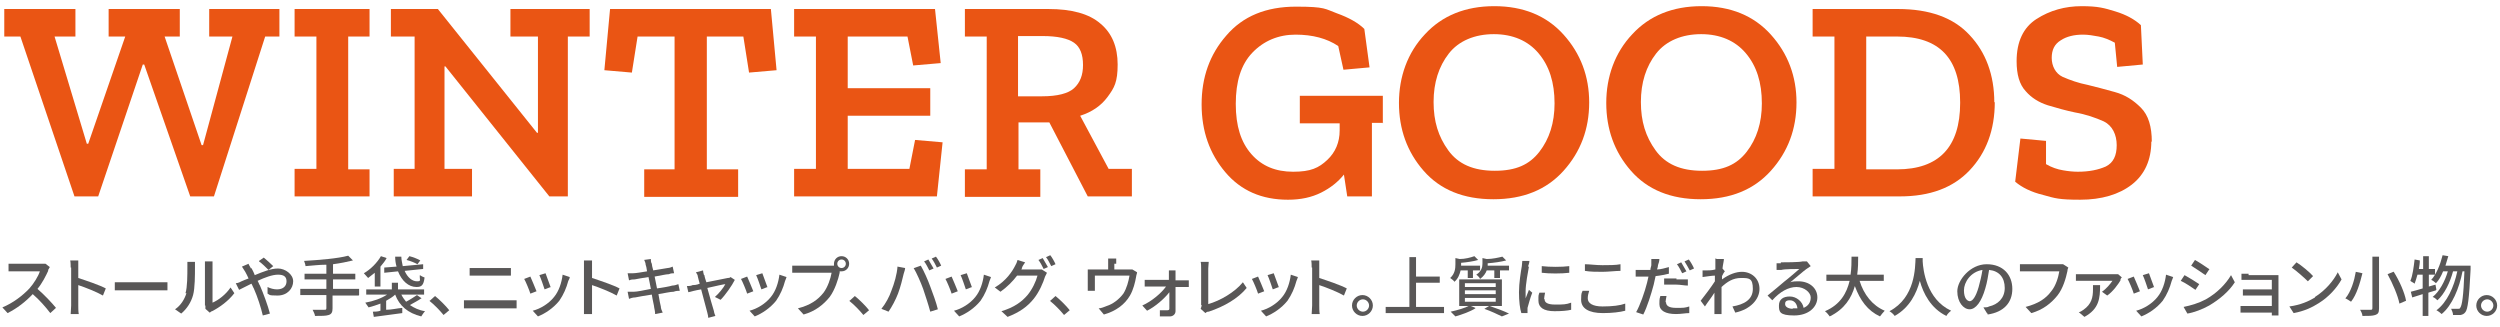 <?xml version="1.0" encoding="UTF-8"?>
<svg id="_レイヤー_1" xmlns="http://www.w3.org/2000/svg" version="1.1" viewBox="0 0 527 69">
  <!-- Generator: Adobe Illustrator 29.0.0, SVG Export Plug-In . SVG Version: 2.1.0 Build 186)  -->
  <defs>
    <style>
      .st0 {
        isolation: isolate;
      }

      .st1 {
        fill: #595757;
      }

      .st2 {
        fill: #ea5514;
      }
    </style>
  </defs>
  <g class="st0">
    <g class="st0">
      <g class="st0">
        <g class="st0">
          <path class="st2" d="M59.1,7.7h-3.2l-10.8,33.7h-5l-9.7-27.8h-.3l-9.4,27.8h-5L4.3,7.7H.9V1.9h15v5.8h-4.4l6.8,22.6h.3l7.8-22.6h-3.5V1.9h15v5.8h-3.2l7.8,22.9h.3l6.2-22.9h-4.9V1.9h14.8v5.8Z"/>
          <path class="st2" d="M77.9,41.4h-15.8v-5.8h4.6V7.7h-4.6V1.9h15.8v5.8h-4.5v28h4.5v5.8Z"/>
          <path class="st2" d="M124.3,7.7h-4.6v33.7h-3.9c0,0-21.9-27.4-21.9-27.4h-.2v21.6h5.8v5.8h-16.5v-5.8h4.4V7.7h-5V1.9h9.9l20.9,26.1h.2V7.7h-5.8V1.9h16.7v5.8Z"/>
          <path class="st2" d="M163.7,14.8l-5.8.5-1.2-7.6h-7.7v28h6.6v5.8h-19.8v-5.8h6.4V7.7h-7.8l-1.2,7.6-5.8-.5,1.2-12.9h33.9l1.2,12.9Z"/>
          <path class="st2" d="M197.5,41.4h-30.1v-5.8h4.6V7.7h-4.6V1.9h29.7l1.2,11.4-5.8.5-1.2-6.1h-12.6v10.9h17.4v5.8h-17.4v11.2h13l1.2-6.1,5.8.5-1.2,11.4Z"/>
          <path class="st2" d="M238.5,41.4h-9.2l-8.1-15.6h-6.5v9.9h4.6v5.8h-15.9v-5.8h4.6V7.7h-4.6V1.9h17.6c4.9,0,8.6,1,11,3.1,2.4,2,3.6,4.9,3.6,8.6s-.7,4.9-2.1,6.8-3.3,3.2-5.8,4l6,11.2h4.9v5.8ZM228.3,13.7c0-2.2-.6-3.8-1.9-4.7-1.3-.9-3.5-1.4-6.6-1.4h-5.2v12.7h5.1c3.2,0,5.5-.6,6.7-1.7,1.3-1.2,1.9-2.8,1.9-4.9Z"/>
          <path class="st2" d="M291.6,25.9h-2.4v15.5h-5.2l-.7-4.6c-1.2,1.5-2.8,2.8-4.8,3.8-2,1-4.3,1.5-7,1.5-5.5,0-9.9-1.9-13.2-5.8-3.3-3.9-5-8.6-5-14.3s1.7-10.5,5.2-14.5c3.5-4.1,8.4-6.1,14.7-6.1s6.1.5,8.6,1.4,4.5,2,5.8,3.3l1.1,8.1-5.5.5-1.1-5c-2.4-1.6-5.4-2.4-9-2.4s-6.7,1.3-9.1,3.8c-2.4,2.5-3.5,6.1-3.5,10.8s1.1,8.1,3.3,10.6c2.2,2.5,5.1,3.7,8.8,3.7s5.4-.8,7.2-2.5c1.7-1.6,2.6-3.7,2.6-6.2v-1.5h-8.4v-5.8h17.5v5.8Z"/>
          <path class="st2" d="M335,21.6c0,5.6-1.8,10.4-5.4,14.4-3.6,4-8.5,6-14.8,6s-11.2-2-14.7-6c-3.5-4-5.2-8.8-5.2-14.3s1.8-10.6,5.5-14.5c3.6-3.9,8.5-5.9,14.6-5.9s11,2,14.6,6c3.6,4,5.4,8.8,5.4,14.3ZM327.7,21.8c0-4.4-1.1-7.9-3.4-10.6-2.2-2.6-5.4-4-9.4-4s-7.4,1.4-9.5,4.1c-2.1,2.7-3.2,6.1-3.2,10.2s1,7.3,3.1,10.2c2.1,2.9,5.3,4.3,9.8,4.3s7.3-1.3,9.4-4c2.1-2.7,3.2-6.1,3.2-10.2Z"/>
          <path class="st2" d="M378.7,21.6c0,5.6-1.8,10.4-5.4,14.4-3.6,4-8.5,6-14.8,6s-11.2-2-14.7-6c-3.5-4-5.2-8.8-5.2-14.3s1.8-10.6,5.5-14.5c3.6-3.9,8.5-5.9,14.6-5.9s11,2,14.6,6c3.6,4,5.4,8.8,5.4,14.3ZM371.4,21.8c0-4.4-1.1-7.9-3.4-10.6-2.2-2.6-5.4-4-9.4-4s-7.4,1.4-9.5,4.1c-2.1,2.7-3.2,6.1-3.2,10.2s1,7.3,3.1,10.2,5.3,4.3,9.8,4.3,7.3-1.3,9.4-4c2.1-2.7,3.2-6.1,3.2-10.2Z"/>
          <path class="st2" d="M420.5,21.5c0,5.9-1.8,10.7-5.3,14.4-3.5,3.7-8.4,5.5-14.7,5.5h-18.4v-5.8h4.6V7.7h-4.6V1.9h18c6.6,0,11.7,1.8,15.1,5.5,3.4,3.6,5.2,8.4,5.2,14.2ZM413.2,21.6c0-9.3-4.4-13.9-13.3-13.9h-6.5v28h6.5c8.8,0,13.3-4.7,13.3-14Z"/>
          <path class="st2" d="M453.5,29.8c0,3.9-1.4,7-4.1,9.1-2.7,2.1-6.4,3.2-10.9,3.2s-5.3-.3-7.8-1c-2.5-.6-4.5-1.6-5.9-2.8l1.1-9.1,5.4.5v4.9c1.2.7,2.4,1.1,3.6,1.3,1.1.2,2.2.3,3.1.3,2.4,0,4.3-.4,5.9-1.1,1.6-.8,2.3-2.3,2.3-4.5s-.9-4.1-2.7-5c-1.8-.8-3.8-1.5-6.1-1.9-1.9-.4-3.7-.9-5.7-1.5-1.9-.6-3.5-1.6-4.7-3-1.3-1.4-1.9-3.5-1.9-6.3,0-4.1,1.4-7.1,4.2-8.9,2.8-1.8,6-2.7,9.5-2.7s4.8.4,7.1,1.1c2.3.7,4.1,1.7,5.4,2.9l.4,8.3-5.4.5-.5-5.1c-1.1-.6-2.3-1.1-3.4-1.3s-2.2-.4-3.3-.4c-1.9,0-3.5.4-4.7,1.2-1.3.8-1.9,2-1.9,3.7s.8,3.3,2.3,4c1.6.7,3.3,1.3,5.3,1.7,1.7.4,3.5.9,5.7,1.5s3.9,1.7,5.5,3.3c1.6,1.6,2.3,4,2.3,7.2Z"/>
        </g>
      </g>
    </g>
  </g>
  <g class="st0">
    <g class="st0">
      <g class="st0">
        <path class="st1" d="M10.2,57c-.5,1.1-1.3,2.7-2.3,3.9,1.4,1.2,3.1,3,3.9,4l-1.2,1.1c-.9-1.2-2.3-2.8-3.7-4-1.5,1.6-3.3,3-5.3,4l-1.1-1.2c2.2-.9,4.3-2.5,5.7-4,.9-1,1.9-2.6,2.2-3.6H1.8v-1.6h6.6c.5,0,1,0,1.2,0l.9.7c0,0-.3.5-.4.7h.1Z"/>
        <path class="st1" d="M14.9,56.4c0-.4,0-1.1-.1-1.5h1.7v3.7c1.8.6,4.5,1.5,5.8,2.2l-.6,1.5c-1.4-.8-3.7-1.7-5.2-2.2v4.3c0,.4,0,1.3.1,1.8h-1.7c0-.5.1-1.2.1-1.8v-8h-.1Z"/>
        <path class="st1" d="M26.3,59.5h9v1.7h-11.1v-1.7h2.1Z"/>
        <path class="st1" d="M39.1,61.8c.4-1.2.4-3.9.4-5.5s0-.8,0-1.1h1.6v1.1c0,1.6,0,4.5-.4,5.9-.4,1.5-1.3,2.9-2.5,3.9l-1.3-.9c1.2-.8,2-2.1,2.4-3.4h-.1ZM43.2,64.4v-9.3h1.6v8.7c1.2-.5,2.8-1.7,3.8-3.2l.8,1.2c-1.2,1.6-3.1,3-4.7,3.8-.2,0-.4.3-.5.3l-.9-.8v-.9.2Z"/>
        <path class="st1" d="M53,56.5c.2.4.5.9.7,1.5,1.7-.7,3.4-1.4,4.9-1.4s3.2,1.2,3.2,2.7-1.2,3-3.3,3-1.6-.2-2.1-.4v-1.4c.6.3,1.3.5,2,.5,1.3,0,2-.7,2-1.7s-.6-1.4-1.8-1.4-2.8.6-4.3,1.3c.2.3.3.7.5,1,.7,1.6,1.7,4.3,2.1,5.9l-1.5.4c-.4-1.7-1.1-3.9-1.9-5.7-.2-.3-.3-.7-.5-1l-2.6,1.3-.7-1.4c.5,0,1-.3,1.2-.4.5-.2.9-.4,1.5-.6-.2-.5-.5-1-.7-1.4-.2-.3-.5-.8-.7-1.1l1.4-.6c0,.2.4.7.5,1h0ZM54.6,55l1-.7c.5.4,1.5,1.3,2,1.8l-1,.8c-.5-.5-1.4-1.4-2-1.8h0Z"/>
        <path class="st1" d="M75.6,62.3h-5.5v2.7c0,.8-.2,1.2-.8,1.4-.6.2-1.5.2-2.9.2,0-.3-.3-.9-.5-1.3h2.5c.3,0,.4,0,.4-.4v-2.7h-5.5v-1.3h5.5v-2h-4.6v-1.2h4.6v-1.9c-1.5,0-3,.2-4.4.3,0-.3-.2-.8-.3-1.1,3.3-.2,7.1-.5,9.3-1.1l1,1c-1.2.3-2.7.6-4.2.8v2h4.7v1.2h-4.7v2h5.5v1.3h0Z"/>
        <path class="st1" d="M79,57.5c-.5.4-1,.8-1.4,1.1-.2-.2-.6-.7-.9-1,1.4-.8,2.8-2.2,3.6-3.6l1.2.4c-.3.6-.8,1.2-1.3,1.8v4.2h-1.2v-3h0ZM88.8,62.9c-.7.5-1.7,1-2.4,1.4.9.6,1.9,1.1,3.2,1.3-.3.3-.6.8-.8,1.1-2.8-.7-4.6-2.2-5.5-4.6-.5.5-1.2.9-1.9,1.3v1.9c1.1,0,2.3-.3,3.4-.4v1.1c-2.1.3-4.4.6-6,.8l-.2-1.1c.5,0,1,0,1.6-.2v-1.5c-.8.3-1.7.6-2.5.8-.2-.3-.5-.7-.7-1,1.7-.3,3.4-.9,4.6-1.7h-4.4v-1.1h5.4v-1.4h1.3v1.4h5.5v1.1h-4.8c.3.6.6,1,1,1.5.8-.4,1.7-1,2.3-1.4l1,.7h0ZM83.6,56.2c-.2-.6-.3-1.4-.3-2.1h1.3c0,.7.2,1.4.3,2l4.3-.4v1c0,0-3.9.4-3.9.4.6,1.4,1.6,2.2,2.6,2.2s.5-.3.6-1.3c.3.2.7.4,1,.5-.2,1.6-.6,2-1.7,2-1.7,0-3.1-1.3-3.9-3.3l-2.9.3v-1.1c0,0,2.6-.2,2.6-.2ZM88,55.7c-.5-.3-1.5-.7-2.3-.9l.6-.8c.8.2,1.8.6,2.3.9l-.6.8Z"/>
        <path class="st1" d="M90.6,63.4l1.1-1c1,.8,2.3,2.1,3,3l-1.2,1c-.9-1.1-2-2.2-3-3h0Z"/>
        <path class="st1" d="M99.4,63.3h9.5v1.7h-11.1v-1.7h1.6ZM100.5,56.5h7.2v1.6h-8.7v-1.6h1.5Z"/>
        <path class="st1" d="M113.1,61.4l-1.3.5c-.2-.7-1-2.6-1.3-3.1l1.3-.5c.3.6,1,2.4,1.3,3.1ZM119.8,59.2c-.4,1.5-1,2.9-1.9,4.2-1.3,1.6-3,2.7-4.5,3.3l-1.1-1.2c1.6-.4,3.4-1.5,4.5-2.9,1-1.2,1.6-3,1.8-4.7l1.5.5c0,.3-.2.6-.3.8ZM116.1,60.5l-1.3.5c-.2-.6-.8-2.4-1.1-3l1.3-.4c.2.6.9,2.4,1.1,3h0Z"/>
        <path class="st1" d="M123.1,56.4c0-.4,0-1.1,0-1.5h1.7v3.7c1.8.6,4.5,1.5,5.8,2.2l-.6,1.5c-1.4-.8-3.7-1.7-5.2-2.2v4.3c0,.4,0,1.3,0,1.8h-1.7c0-.5,0-1.2,0-1.8v-8h0Z"/>
        <path class="st1" d="M135.7,54.8l1.5-.2c0,.3,0,.7.2,1,0,.2.1.7.3,1.4,1.3-.2,2.4-.4,3-.5.4,0,.9-.2,1.1-.3l.3,1.4c-.2,0-.7,0-1.1.2-.6,0-1.8.3-3,.5.2.8.3,1.7.5,2.5,1.3-.2,2.6-.4,3.2-.6.5,0,1-.2,1.3-.3l.3,1.4c-.3,0-.8,0-1.3.2-.7,0-1.9.3-3.2.5.2,1.2.4,2.3.5,2.6,0,.4.2.9.4,1.3l-1.6.3c0-.5-.1-.9-.2-1.4,0-.3-.3-1.4-.5-2.7-1.5.2-2.9.5-3.5.6-.6,0-1,.2-1.3.3l-.3-1.5c.3,0,.9,0,1.3,0,.7,0,2.1-.3,3.6-.6-.2-.9-.3-1.7-.5-2.5-1.3.2-2.4.4-2.9.5-.4,0-.7,0-1.2.2l-.3-1.5h1.2c.5,0,1.7-.2,2.9-.4-.1-.7-.2-1.2-.3-1.4,0-.4-.2-.7-.3-1h0Z"/>
        <path class="st1" d="M148.5,58c0,.3.2.9.4,1.5,1.9-.4,4-.8,4.5-.9.2,0,.4,0,.6-.2l.9.6c-.6,1.2-2,3.2-3,4.2l-1.2-.6c.8-.7,1.8-1.9,2.2-2.7-.3,0-2,.4-3.8.8.5,1.9,1.2,4.2,1.4,4.9,0,.2.2.8.3,1l-1.5.4c0-.3-.1-.7-.2-1.1-.2-.7-.8-3-1.3-4.9-1.2.2-2.3.5-2.7.6l-.3-1.3c.4,0,.8,0,1.2-.2.2,0,.8,0,1.5-.3-.2-.6-.3-1.2-.4-1.5,0-.3-.2-.6-.4-.9l1.5-.4c0,.3.1.6.2,1h.1Z"/>
        <path class="st1" d="M158.8,61.4l-1.3.5c-.2-.7-1-2.6-1.3-3.1l1.3-.5c.3.6,1,2.4,1.3,3.1ZM165.5,59.2c-.4,1.5-1,2.9-1.9,4.2-1.3,1.6-3,2.7-4.5,3.3l-1.1-1.2c1.6-.4,3.4-1.5,4.5-2.9,1-1.2,1.6-3,1.8-4.7l1.5.5c-.1.3-.2.6-.3.8ZM161.8,60.5l-1.3.5c-.2-.6-.8-2.4-1.1-3l1.3-.4c.2.6.9,2.4,1.1,3h0Z"/>
        <path class="st1" d="M177.4,54c.9,0,1.6.7,1.6,1.6s-.7,1.6-1.6,1.6-.2,0-.4,0v.3c-.3,1.4-1,3.6-2.1,5.1-1.3,1.6-3,3-5.5,3.7l-1.2-1.3c2.7-.7,4.2-1.8,5.4-3.3.9-1.2,1.5-3,1.7-4.2h-8.3v-1.5h8.8v-.4c0-.9.7-1.6,1.6-1.6ZM177.4,56.5c.5,0,.9-.4.9-.9s-.4-.9-.9-.9-.9.4-.9.9.4.9.9.9Z"/>
        <path class="st1" d="M179.1,63.4l1.1-1c1,.8,2.3,2.1,3,3l-1.2,1c-.9-1.1-2-2.2-3-3h0Z"/>
        <path class="st1" d="M189.2,56.2l1.6.3c0,.3-.2.9-.3,1.2-.2.9-.7,2.9-1.2,4.2s-1.3,2.8-2,3.8l-1.5-.6c.9-1.1,1.7-2.6,2.1-3.8.6-1.5,1.2-3.5,1.3-5.2h0ZM192.7,56.5l1.4-.5c.6,1,1.5,3,2,4.4.5,1.3,1.3,3.5,1.6,4.8l-1.6.5c-.4-1.5-1-3.3-1.5-4.8-.5-1.4-1.4-3.4-2-4.4h.1ZM196.8,56.6l-.9.4c-.3-.6-.7-1.4-1.1-1.9l.9-.4c.3.5.8,1.4,1.1,1.9ZM198.4,56l-.9.4c-.3-.6-.7-1.4-1.1-1.9l.9-.4c.4.5.9,1.4,1.1,1.9Z"/>
        <path class="st1" d="M201.9,61.4l-1.3.5c-.2-.7-1-2.6-1.3-3.1l1.3-.5c.3.6,1,2.4,1.3,3.1ZM208.6,59.2c-.4,1.5-1,2.9-1.9,4.2-1.3,1.6-3,2.7-4.5,3.3l-1.1-1.2c1.6-.4,3.4-1.5,4.5-2.9,1-1.2,1.6-3,1.8-4.7l1.5.5c-.1.3-.2.6-.3.8ZM204.9,60.5l-1.3.5c-.2-.6-.8-2.4-1.1-3l1.3-.4c.2.6.9,2.4,1.1,3h0Z"/>
        <path class="st1" d="M215.5,56.4c0,0-.1.2-.2.4h3.3c.4,0,.8,0,1,0l1.1.7c-.1.2-.3.6-.4.8-.4,1.3-1.2,3.2-2.4,4.7-1.3,1.6-2.9,2.8-5.5,3.8l-1.3-1.2c2.7-.8,4.3-2,5.5-3.4,1-1.2,1.8-2.9,2.1-4.1h-4.3c-.9,1.2-2.1,2.4-3.5,3.4l-1.2-.9c2.4-1.4,3.7-3.4,4.3-4.6.2-.3.4-.8.5-1.2l1.6.5c-.3.4-.6.9-.7,1.2h0ZM220.9,56.3l-.9.4c-.3-.6-.7-1.4-1.1-1.9l.9-.4c.3.5.8,1.4,1.1,1.9ZM222.5,55.7l-.9.4c-.3-.6-.7-1.4-1.1-1.9l.9-.4c.4.5.9,1.4,1.1,1.9Z"/>
        <path class="st1" d="M221.4,63.4l1.1-1c1,.8,2.3,2.1,3,3l-1.2,1c-.9-1.1-2-2.2-3-3h0Z"/>
        <path class="st1" d="M234.9,55.6v1.2h2.8c.6,0,.8,0,1,0l1,.6c0,.2-.2.7-.2.9-.2,1.2-.6,2.8-1.3,4-1.1,1.9-3,3.3-5.5,4l-1.1-1.3c.5,0,1.2-.3,1.7-.5,1.3-.4,2.6-1.4,3.5-2.6.7-1.1,1.1-2.6,1.3-3.8h-7.3v3.2h-1.5v-4.5h4.3v-2.3h1.7v1.1h-.4Z"/>
        <path class="st1" d="M247.8,58.1v1h2.8v1.4h-2.8v5.1c0,.6-.5,1.1-1.2,1.1h-2.1v-1.3c.5,0,1.2,0,1.6,0s.4-.2.4-.4v-3.4c-1,1.3-2.9,3-4.7,3.9l-1-1.1c2-.9,4-2.6,5-4h-4.5v-1.4h5.1v-2h1.4v1Z"/>
        <path class="st1" d="M253.2,64.3v-7.7c0-.4,0-1.1-.1-1.4h1.7c0,.4-.1.9-.1,1.4v7.5c2.5-.7,5.6-2.5,7.3-4.6l.8,1.2c-1.8,2.2-4.7,3.9-8,5-.2,0-.4,0-.7.3l-1-.9c.1-.3.2-.5.2-.8h0Z"/>
        <path class="st1" d="M266.5,61.4l-1.3.5c-.2-.7-1-2.6-1.3-3.1l1.3-.5c.3.6,1,2.4,1.3,3.1ZM273.3,59.2c-.4,1.5-1,2.9-1.9,4.2-1.3,1.6-3,2.7-4.5,3.3l-1.1-1.2c1.6-.4,3.4-1.5,4.5-2.9,1-1.2,1.6-3,1.8-4.7l1.5.5c-.1.3-.2.6-.3.8ZM269.6,60.5l-1.3.5c-.2-.6-.8-2.4-1.1-3l1.3-.4c.2.6.9,2.4,1.1,3h0Z"/>
        <path class="st1" d="M276.5,56.4c0-.4,0-1.1-.1-1.5h1.7v3.7c1.8.6,4.5,1.5,5.8,2.2l-.6,1.5c-1.4-.8-3.7-1.7-5.2-2.2v4.3c0,.4,0,1.3.1,1.8h-1.7c0-.5.1-1.2.1-1.8v-8h0Z"/>
        <path class="st1" d="M289.4,64.4c0,1.2-1,2.2-2.2,2.2s-2.2-1-2.2-2.2,1-2.2,2.2-2.2,2.2,1,2.2,2.2ZM288.6,64.4c0-.7-.6-1.3-1.3-1.3s-1.3.6-1.3,1.3.6,1.3,1.3,1.3,1.3-.6,1.3-1.3Z"/>
        <path class="st1" d="M304.4,64.7v1.3h-12.3v-1.3h5v-10.5h1.4v4.1h5v1.3h-5v5.1h5.9Z"/>
        <path class="st1" d="M307.9,57c-.2.8-.5,1.7-1.3,2.4-.2-.3-.6-.6-.9-.8,1-.9,1.1-2,1.1-2.9v-1.3l.9.2c1.1,0,2.3-.3,3.1-.6l.8.8c-1,.3-2.4.5-3.6.6v.6h4v1h-1.5v1.6h-1.1v-1.6h-1.5ZM311,65c-1.1.7-2.8,1.3-4.2,1.7-.2-.2-.7-.7-1-1,1.4-.3,3.1-.8,4-1.3l1.2.5h0ZM307.6,58.9h9v5.6h-9v-5.6ZM308.8,60.5h6.5v-.8h-6.5v.8ZM308.8,62h6.5v-.8h-6.5v.8ZM308.8,63.6h6.5v-.8h-6.5v.8ZM313.4,57c-.2.6-.7,1.3-1.4,1.8-.1-.3-.5-.7-.8-.9,1.1-.7,1.3-1.6,1.3-2.3v-1.2l.9.2c1.2,0,2.5-.3,3.3-.5l.8.8c-1.1.3-2.6.5-3.9.6v.5h4.5v1h-1.9v1.6h-1.2v-1.6h-1.7.1ZM314,64.5c1.5.5,3.1,1.1,4.1,1.6l-1.5.6c-.8-.4-2.3-1.1-3.7-1.6l1-.6h.1Z"/>
        <path class="st1" d="M322.3,56.2c-.2,1.1-.7,3.7-.7,5.2v1.5c.2-.6.5-1.2.7-1.8l.7.6c-.4,1-.8,2.5-1,3.2v1.1h-1.3c-.3-.9-.5-2.5-.5-4.4s.4-4.4.6-5.5c0-.3.1-.8.1-1.1h1.5c0,.4-.2.9-.3,1.2h.2ZM325.6,63.1c0,.6.5,1.1,2.2,1.1s2.3,0,3.4-.4v1.5c-.8.2-2,.3-3.5.3-2.3,0-3.4-.8-3.4-2.2s0-1,.2-1.7h1.2c-.1.6-.2,1-.2,1.3h0ZM330.8,56.1v1.4c-1.6.2-4.2.2-5.8,0v-1.4c1.6.2,4.3.2,5.8,0Z"/>
        <path class="st1" d="M334.7,62.9c0,1,1,1.7,3.1,1.7s3.7-.2,4.8-.6v1.5c-1.1.3-2.8.5-4.7.5-3,0-4.6-1-4.6-2.8s.2-1.4.3-1.9h1.4c-.2.6-.3,1.1-.3,1.6h0ZM337.8,55.9c1.3,0,2.8,0,3.8-.2v1.4c-1,0-2.6.2-3.8.2s-2.6,0-3.7-.2v-1.4c1,0,2.3.2,3.7.2Z"/>
        <path class="st1" d="M349.5,56c0,.2-.1.5-.2.8.8,0,1.7-.3,2.5-.5v1.4c-.9.2-1.8.4-2.8.5-.1.6-.3,1.2-.4,1.8-.5,1.9-1.4,4.8-2.2,6.3l-1.5-.5c.8-1.4,1.8-4.2,2.3-6.2.1-.4.2-.9.3-1.3h-2.7v-1.4c.6,0,1.1,0,1.7,0h1.4c0-.4.2-.8.2-1v-1.3h1.7c0,.5-.2,1-.3,1.3ZM351.2,63.7c0,.6.4,1.2,2.1,1.2s1.8,0,2.8-.3v1.4c-.8,0-1.7.2-2.8.2-2.2,0-3.5-.7-3.5-2.1s.1-1.2.2-1.7h1.3c-.1.6-.2,1-.2,1.3h.1ZM353.4,58.9c.8,0,1.6,0,2.4,0v1.3c-.7,0-1.6-.2-2.4-.2s-1.7,0-2.6,0v-1.3c.7,0,1.7,0,2.6,0h0ZM355.5,57.2l-.9.4c-.3-.6-.7-1.4-1.1-1.9l.9-.4c.3.5.8,1.4,1.1,1.9ZM357.1,56.6l-.9.4c-.3-.6-.8-1.4-1.1-1.9l.9-.4c.4.5.9,1.4,1.1,1.9Z"/>
        <path class="st1" d="M361.8,54.6h1.6c0,.4-.2,1.1-.3,2h0l.5.6c-.2.2-.4.6-.6,1v.7c1.5-1.1,3-1.6,4.2-1.6,2,0,3.7,1.4,3.7,3.6s-1.9,4.3-5.1,5l-.6-1.3c2.4-.4,4.3-1.4,4.3-3.7s-.8-2.3-2.5-2.3-2.9.8-4.1,1.9v5.7h-1.5v-4.5c-.6,1-1.5,2.1-2,2.9l-.9-1.2c.8-1,2.3-3,3-4.1v-1.2c-.6,0-1.8.2-2.6.3v-1.4h.9c.4,0,1.1,0,1.8-.2v-2.3h.2Z"/>
        <path class="st1" d="M375.4,55.3c.7,0,3.9,0,4.6-.2.5,0,.7,0,.9,0l.8,1c-.3.2-.6.4-.9.6-.7.5-2.4,2-3.4,2.8.6-.2,1.1-.2,1.7-.2,2.3,0,4,1.4,4,3.4s-1.8,3.8-4.9,3.8-3.2-.8-3.2-2.1.9-1.9,2.3-1.9,2.7,1.1,2.9,2.4c1-.4,1.5-1.2,1.5-2.2s-1.3-2.2-3-2.2-3.5,1-5.1,2.8l-1-1c1.1-.9,2.8-2.3,3.6-3,.8-.6,2.4-2,3.1-2.6-.7,0-3.1,0-3.8.2h-1v-1.4h1.1-.2ZM377.9,65h1c-.1-1-.7-1.7-1.6-1.7s-1,.4-1,.8c0,.6.7,1,1.7,1h-.1Z"/>
        <path class="st1" d="M392,59.2c.9,2.9,2.7,5.2,5.3,6.3-.3.3-.7.8-1,1.2-2.6-1.2-4.2-3.4-5.3-6.4-.7,2.5-2.2,4.9-5.3,6.4-.2-.3-.6-.8-1-1.1,3.3-1.4,4.6-3.9,5.2-6.4h-4.9v-1.3h5.1c.2-1.4.2-2.7.2-3.8h1.4c0,1.1,0,2.4-.2,3.8h5.6v1.3h-5.1Z"/>
        <path class="st1" d="M405.3,54.4v.7c.1,1.8.8,8,6,10.4-.4.3-.8.7-1,1.1-3.3-1.6-4.9-4.8-5.6-7.4-.7,2.6-2.1,5.6-5.3,7.4-.2-.3-.6-.7-1.1-1,5.5-2.9,5.4-9.3,5.5-11.2h1.5Z"/>
        <path class="st1" d="M418.9,66.1l-.8-1.3c.5,0,.9,0,1.2-.2,1.8-.4,3.3-1.7,3.3-3.9s-1.2-3.6-3.3-3.8c-.2,1.2-.4,2.6-.8,3.9-.8,2.8-2,4.4-3.3,4.4s-2.6-1.5-2.6-3.8,2.7-5.7,6.2-5.7,5.4,2.3,5.4,5.2-1.8,4.9-5.2,5.4v-.2ZM415.2,63.5c.6,0,1.3-.9,1.9-3,.3-1.1.6-2.3.8-3.6-2.5.4-3.9,2.6-3.9,4.3s.7,2.3,1.3,2.3h0Z"/>
        <path class="st1" d="M435.8,57.2c-.3,1.4-.9,3.6-2.1,5.1-1.3,1.6-3,3-5.5,3.7l-1.2-1.3c2.7-.7,4.3-1.8,5.4-3.3,1-1.2,1.5-3,1.7-4.2h-8.3v-1.5c.4,0,1,0,1.5,0h7.6l1.1.7c-.1.2-.2.5-.2.8h0Z"/>
        <path class="st1" d="M447,59.1c-.4.7-1.6,2.4-2.8,3.2l-1.1-.8c.9-.6,1.8-1.7,2.2-2.3h-7.7v-1.4h8.9l.8.7c-.1,0-.3.3-.3.4v.2ZM439.4,66.8l-1.2-1c.3,0,.7-.3,1-.5,1.7-1.2,2-2.6,2-4.3s0-.6,0-.9h1.5c0,2.8-.2,5-3.3,6.7Z"/>
        <path class="st1" d="M451.1,61.4l-1.3.5c-.2-.7-1-2.6-1.3-3.1l1.3-.5c.3.6,1,2.4,1.3,3.1ZM457.8,59.2c-.4,1.5-1,2.9-1.9,4.2-1.3,1.6-3,2.7-4.5,3.3l-1.1-1.2c1.6-.4,3.4-1.5,4.5-2.9,1-1.2,1.6-3,1.8-4.7l1.5.5c-.1.3-.2.6-.3.8ZM454.1,60.5l-1.3.5c-.2-.6-.8-2.4-1.1-3l1.3-.4c.2.6.9,2.4,1.1,3h0Z"/>
        <path class="st1" d="M463.6,59.9l-.8,1.2c-.7-.5-2.2-1.5-3.1-1.9l.8-1.2c.9.5,2.4,1.4,3.1,1.9ZM465,63.1c2.3-1.3,4.2-3.2,5.3-5.1l.8,1.5c-1.2,1.9-3.2,3.6-5.4,4.9-1.4.8-3.3,1.5-4.6,1.7l-.8-1.4c1.5-.3,3.2-.8,4.7-1.6ZM465.7,56.8l-.8,1.2c-.7-.5-2.2-1.5-3-2l.8-1.2c.9.5,2.4,1.5,3.1,2h-.1Z"/>
        <path class="st1" d="M474.1,58h6.2v8.5h-1.4v-.6h-6.6v-1.4h6.6v-2.2h-6.1v-1.3h6.1v-2h-6.4v-1.3h1.5v.3Z"/>
        <path class="st1" d="M488,62.6c2.2-1.4,3.9-3.4,4.8-5.2l.8,1.5c-1,1.8-2.7,3.7-4.8,5-1.4.9-3.1,1.7-5.3,2.1l-.9-1.4c2.3-.3,4.1-1.1,5.4-1.9h0ZM487.6,58.2l-1.1,1.1c-.7-.7-2.4-2.2-3.4-2.9l1-1.1c1,.6,2.8,2.1,3.5,2.9Z"/>
        <path class="st1" d="M498,57.6c-.5,2-1.2,4.5-2.4,6-.3-.2-.9-.6-1.2-.7,1.2-1.4,1.9-3.8,2.2-5.6l1.4.3ZM501.5,54.2v10.8c0,.9-.2,1.2-.8,1.4-.6.2-1.4.2-2.7.2,0-.4-.3-1-.5-1.3h2.2c.3,0,.4,0,.4-.4v-10.8h1.4ZM504.6,57.3c1.2,1.9,2.3,4.4,2.6,6.1l-1.4.6c-.3-1.6-1.4-4.2-2.5-6.2l1.2-.5h0Z"/>
        <path class="st1" d="M513.5,61.2c-.5.2-1.1.3-1.6.5v4.9h-1.2v-4.6l-2.2.7-.3-1.2c.7-.2,1.6-.4,2.5-.7v-2.9h-1.1c-.2.7-.4,1.4-.6,1.9-.2-.2-.7-.4-.9-.6.5-1.1.7-2.9.9-4.5l1.1.2c0,.6-.1,1.2-.2,1.8h.9v-2.7h1.2v2.7h1.3v1.2h-1.3v2.5l1.4-.4.2,1.1h-.1ZM520.8,56.2v.6c-.3,6.2-.6,8.4-1.1,9-.3.4-.6.5-1,.6h-1.6c0-.4-.2-.9-.4-1.3h1.4c.3,0,.4,0,.5-.2.4-.5.7-2.4.9-7.7h-.4c-.7,3.6-2.2,7.2-4.4,9-.2-.2-.7-.6-1.1-.8,2.2-1.6,3.7-4.9,4.4-8.2h-.9c-.6,2.3-1.8,4.8-3.3,6.1-.2-.2-.6-.6-1-.7,1.4-1.1,2.6-3.3,3.2-5.4h-1c-.4,1-.9,1.9-1.5,2.5-.2-.2-.7-.6-1-.7,1.1-1.2,1.9-3.2,2.4-5.2l1.2.2c-.2.7-.4,1.4-.6,2h5.3v.2Z"/>
        <path class="st1" d="M526.4,64.4c0,1.2-1,2.2-2.2,2.2s-2.2-1-2.2-2.2,1-2.2,2.2-2.2,2.2,1,2.2,2.2ZM525.6,64.4c0-.7-.6-1.3-1.3-1.3s-1.3.6-1.3,1.3.6,1.3,1.3,1.3,1.3-.6,1.3-1.3Z"/>
      </g>
    </g>
  </g>
</svg>